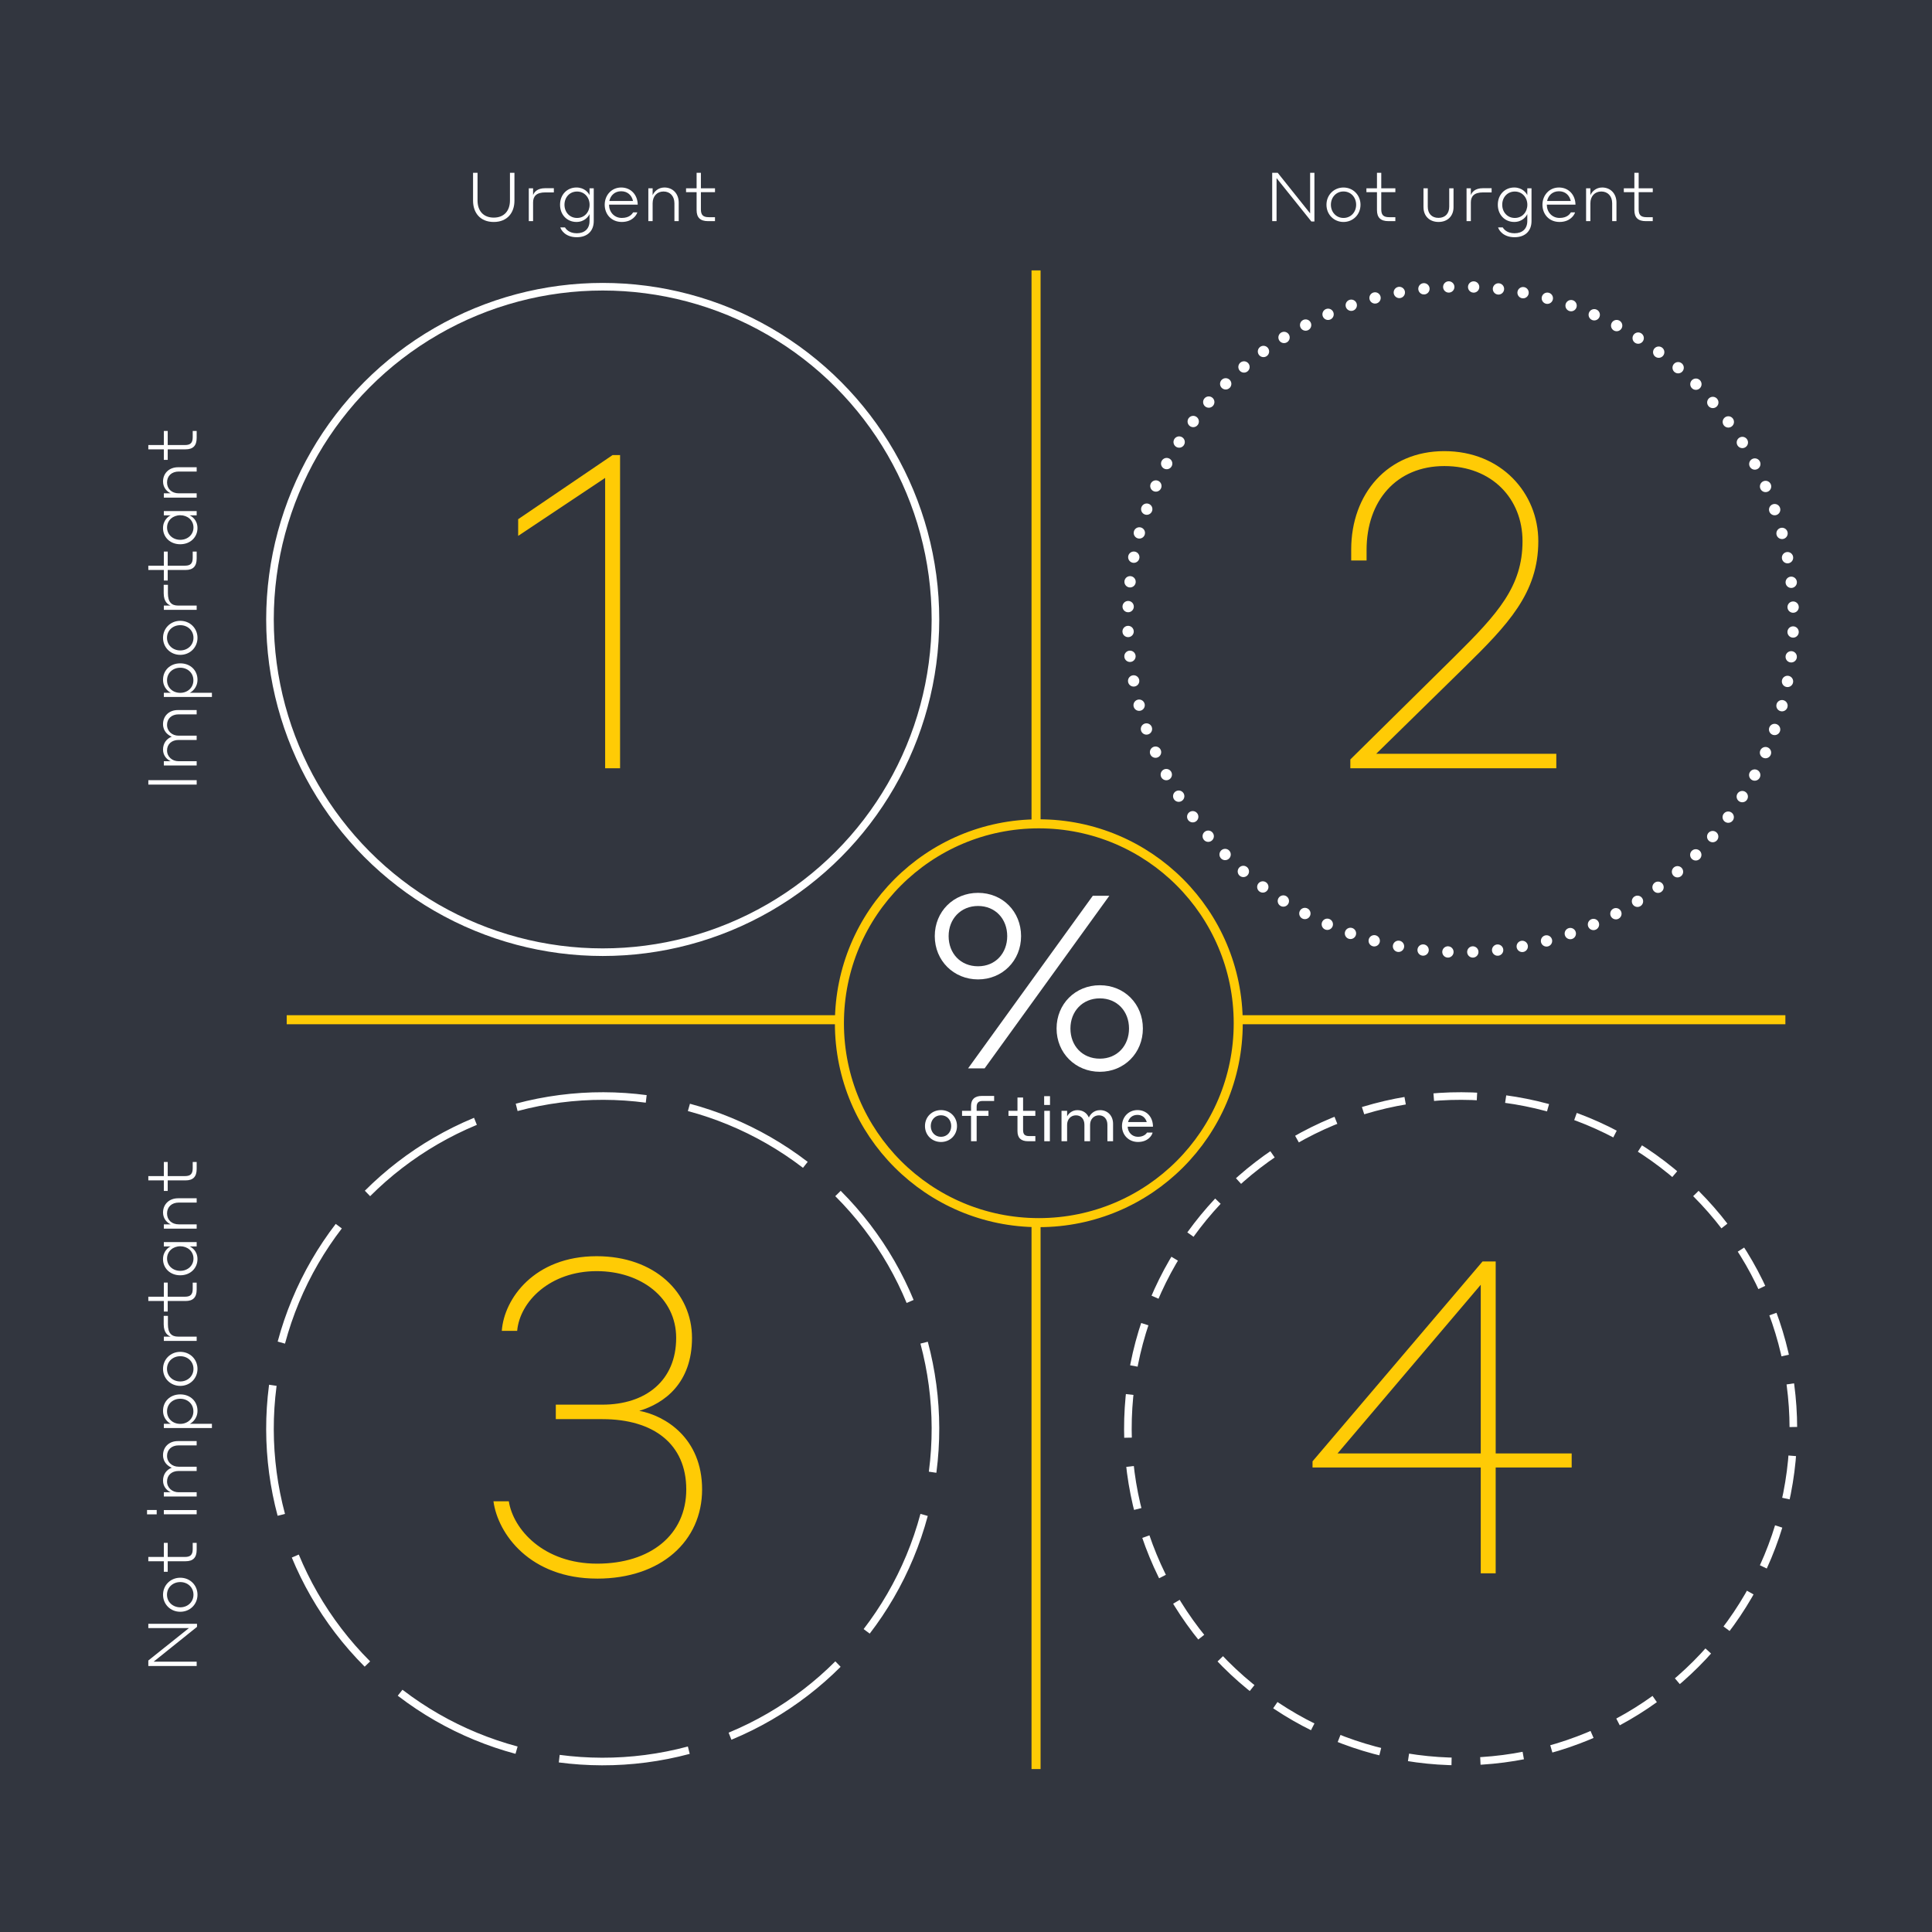 <?xml version="1.0" encoding="UTF-8"?> <svg xmlns="http://www.w3.org/2000/svg" viewBox="0 0 1192 1192"><g id="a"><rect y="0" width="1192" height="1192" fill="#32363f"></rect></g><g id="b"><circle cx="901.17" cy="382.19" r="205.29" transform="translate(-6.3 749.17) rotate(-45)" fill="none" stroke="#fff" stroke-dasharray="0 15.36" stroke-linecap="round" stroke-miterlimit="10" stroke-width="6.98"></circle><circle cx="371.86" cy="881.52" r="205.29" transform="translate(-514.41 521.14) rotate(-45)" fill="none" stroke="#fff" stroke-dasharray="80.62 26.87" stroke-miterlimit="10" stroke-width="4.69"></circle><circle cx="901.17" cy="881.52" r="205.29" transform="translate(-359.38 895.42) rotate(-45)" fill="none" stroke="#fff" stroke-dasharray="26.69 17.79" stroke-miterlimit="10" stroke-width="4.69"></circle><circle cx="371.86" cy="382.19" r="205.29" fill="none" stroke="#fff" stroke-miterlimit="10" stroke-width="4.69"></circle><path d="M314.63,123.67v-17.05h2.77v17.22c0,7.31-4.33,13.11-12.77,13.11s-12.77-5.76-12.77-13.11v-17.22h2.77v17.05c0,6.34,3.53,10.59,10,10.59s10-4.28,10-10.59Z" fill="#fff"></path><path d="M328.9,136.44h-2.65v-20.25h2.65v4.2c.59-1.6,2.23-4.28,7.6-4.28h5.21v2.6h-5.25c-5.5,0-7.56,2.35-7.56,6.22v11.51Z" fill="#fff"></path><path d="M355.66,136.94c-5.71,0-10.12-4.33-10.12-10.63s4.41-10.63,10.12-10.63c5.04,0,7.56,3.44,8.07,4.75v-4.24h2.6v20.21c0,6.01-3.82,9.96-10.46,9.96-6.97,0-9.62-4.28-10.17-6.05h2.9c.55,1.01,2.52,3.61,7.27,3.61s7.86-2.73,7.86-7.52v-4.33c-.55,1.34-2.98,4.87-8.07,4.87ZM356.04,118.17c-4.66,0-7.77,3.65-7.77,8.15s3.11,8.15,7.77,8.15,7.73-3.7,7.73-8.15-3.15-8.15-7.73-8.15Z" fill="#fff"></path><path d="M393.46,126.27h-17.69v.04c0,4.37,3.07,8.15,7.86,8.15s6.43-2.52,7.02-3.44h2.56c-.46,1.72-3.11,5.92-9.58,5.92s-10.54-4.79-10.54-10.63,4.2-10.63,10.17-10.63,10.12,4.49,10.21,10.59ZM375.94,124.01h14.62c-.8-3.57-3.4-6.01-7.31-6.01s-6.55,2.48-7.31,6.01Z" fill="#fff"></path><path d="M402.66,136.44h-2.65v-20.25h2.65v4.28c.84-2.1,3.32-4.79,7.27-4.79,5.21,0,8.82,3.86,8.82,9.28v11.47h-2.65v-11.01c0-4.45-2.73-7.27-6.72-7.27s-6.72,2.9-6.72,7.27v11.01Z" fill="#fff"></path><path d="M441.13,136.44h-4.28c-4.83,0-7.06-2.23-7.06-6.85v-11.01h-6.51v-2.39h6.51v-9.58h2.65v9.58h8.7v2.39h-8.7v10.59c0,3.28,1.18,4.83,4.83,4.83h3.86v2.44Z" fill="#fff"></path><path d="M810.97,136.65h-1.89l-21.47-26.76v26.55h-2.69v-29.83h3.4l20,25.04v-25.04h2.65v30.04Z" fill="#fff"></path><path d="M839.4,126.32c0,6.05-4.62,10.63-10.5,10.63s-10.5-4.58-10.5-10.63,4.62-10.63,10.5-10.63,10.5,4.62,10.5,10.63ZM836.71,126.32c0-4.54-3.23-8.19-7.81-8.19s-7.77,3.7-7.77,8.19,3.23,8.15,7.77,8.15,7.81-3.57,7.81-8.15Z" fill="#fff"></path><path d="M860.9,136.44h-4.28c-4.83,0-7.06-2.23-7.06-6.85v-11.01h-6.51v-2.39h6.51v-9.58h2.65v9.58h8.7v2.39h-8.7v10.59c0,3.28,1.18,4.83,4.83,4.83h3.86v2.44Z" fill="#fff"></path><path d="M878.25,127.87v-11.68h2.65v11.3c0,4.2,2.39,6.93,6.6,6.93s6.64-2.73,6.64-6.93v-11.3h2.65v11.68c0,5.33-3.57,9.07-9.24,9.07s-9.28-3.74-9.28-9.07Z" fill="#fff"></path><path d="M907.48,136.44h-2.65v-20.25h2.65v4.2c.59-1.6,2.23-4.28,7.6-4.28h5.21v2.6h-5.25c-5.5,0-7.56,2.35-7.56,6.22v11.51Z" fill="#fff"></path><path d="M934.24,136.94c-5.71,0-10.12-4.33-10.12-10.63s4.41-10.63,10.12-10.63c5.04,0,7.56,3.44,8.07,4.75v-4.24h2.6v20.21c0,6.01-3.82,9.96-10.46,9.96-6.97,0-9.62-4.28-10.17-6.05h2.9c.55,1.01,2.52,3.61,7.27,3.61s7.86-2.73,7.86-7.52v-4.33c-.55,1.34-2.98,4.87-8.07,4.87ZM934.61,118.17c-4.66,0-7.77,3.65-7.77,8.15s3.11,8.15,7.77,8.15,7.73-3.7,7.73-8.15-3.15-8.15-7.73-8.15Z" fill="#fff"></path><path d="M972.04,126.27h-17.69v.04c0,4.37,3.07,8.15,7.86,8.15s6.43-2.52,7.01-3.44h2.56c-.46,1.72-3.11,5.92-9.58,5.92s-10.54-4.79-10.54-10.63,4.2-10.63,10.17-10.63,10.12,4.49,10.21,10.59ZM954.52,124.01h14.62c-.8-3.57-3.4-6.01-7.31-6.01s-6.55,2.48-7.31,6.01Z" fill="#fff"></path><path d="M981.23,136.44h-2.65v-20.25h2.65v4.28c.84-2.1,3.32-4.79,7.27-4.79,5.21,0,8.82,3.86,8.82,9.28v11.47h-2.65v-11.01c0-4.45-2.73-7.27-6.72-7.27s-6.72,2.9-6.72,7.27v11.01Z" fill="#fff"></path><path d="M1019.71,136.44h-4.28c-4.83,0-7.06-2.23-7.06-6.85v-11.01h-6.51v-2.39h6.51v-9.58h2.65v9.58h8.7v2.39h-8.7v10.59c0,3.28,1.18,4.83,4.83,4.83h3.86v2.44Z" fill="#fff"></path><path d="M121.55,1001.85v1.89l-26.76,21.47h26.55v2.69h-29.83v-3.4l25.04-20h-25.04v-2.65h30.04Z" fill="#fff"></path><path d="M111.22,973.42c6.05,0,10.63,4.62,10.63,10.5s-4.58,10.5-10.63,10.5-10.63-4.62-10.63-10.5,4.62-10.5,10.63-10.5ZM111.22,976.1c-4.54,0-8.19,3.23-8.19,7.81s3.7,7.77,8.19,7.77,8.15-3.23,8.15-7.77-3.57-7.81-8.15-7.81Z" fill="#fff"></path><path d="M121.34,951.91v4.28c0,4.83-2.23,7.06-6.85,7.06h-11.01v6.51h-2.39v-6.51h-9.58v-2.65h9.58v-8.7h2.39v8.7h10.59c3.28,0,4.83-1.18,4.83-4.83v-3.86h2.44Z" fill="#fff"></path><path d="M90.72,934.32v-2.69h5.96v2.69h-5.96ZM101.09,934.28v-2.6h20.25v2.6h-20.25Z" fill="#fff"></path><path d="M121.34,920.67v2.65h-20.25v-2.65h4.24c-1.97-.8-4.75-3.15-4.75-7.18,0-3.82,2.14-6.72,5.38-7.94-2.14-.88-5.38-3.19-5.38-7.73,0-5.17,3.87-8.7,9.07-8.7h11.68v2.65h-11.17c-4.24,0-7.1,2.6-7.1,6.51s3.15,6.64,7.1,6.64h11.17v2.65h-11.17c-4.24,0-7.1,2.6-7.1,6.47s3.15,6.64,7.1,6.64h11.17Z" fill="#fff"></path><path d="M130.75,878.46v2.6h-29.66v-2.6h4.33c-1.26-.55-4.83-3.02-4.83-8.07,0-5.71,4.33-10.08,10.63-10.08s10.63,4.37,10.63,10.08c0,5.04-3.53,7.52-4.75,8.07h13.65ZM119.32,870.77c0-4.66-3.65-7.77-8.11-7.77s-8.15,3.11-8.15,7.77,3.66,7.73,8.15,7.73,8.11-3.15,8.11-7.73Z" fill="#fff"></path><path d="M111.22,834.06c6.05,0,10.63,4.62,10.63,10.5s-4.58,10.5-10.63,10.5-10.63-4.62-10.63-10.5,4.62-10.5,10.63-10.5ZM111.22,836.75c-4.54,0-8.19,3.23-8.19,7.81s3.7,7.77,8.19,7.77,8.15-3.23,8.15-7.77-3.57-7.81-8.15-7.81Z" fill="#fff"></path><path d="M121.34,824.66v2.65h-20.25v-2.65h4.2c-1.6-.59-4.29-2.23-4.29-7.6v-5.21h2.6v5.25c0,5.5,2.35,7.56,6.22,7.56h11.51Z" fill="#fff"></path><path d="M121.34,791.35v4.28c0,4.83-2.23,7.06-6.85,7.06h-11.01v6.51h-2.39v-6.51h-9.58v-2.65h9.58v-8.7h2.39v8.7h10.59c3.28,0,4.83-1.18,4.83-4.83v-3.86h2.44Z" fill="#fff"></path><path d="M121.84,776.86c0,5.54-4.33,9.96-10.63,9.96s-10.63-4.41-10.63-9.96c0-4.96,3.49-7.39,4.75-7.86h-4.24v-2.65h20.25v2.65h-4.37c1.34.55,4.87,2.77,4.87,7.86ZM103.07,776.48c0,4.5,3.66,7.6,8.15,7.6s8.15-3.11,8.15-7.6-3.7-7.56-8.15-7.56-8.15,3.07-8.15,7.56Z" fill="#fff"></path><path d="M121.34,755.4v2.65h-20.25v-2.65h4.29c-2.1-.84-4.79-3.32-4.79-7.27,0-5.21,3.87-8.82,9.28-8.82h11.47v2.65h-11.01c-4.45,0-7.27,2.73-7.27,6.72s2.9,6.72,7.27,6.72h11.01Z" fill="#fff"></path><path d="M121.34,716.93v4.28c0,4.83-2.23,7.06-6.85,7.06h-11.01v6.51h-2.39v-6.51h-9.58v-2.65h9.58v-8.7h2.39v8.7h10.59c3.28,0,4.83-1.18,4.83-4.83v-3.86h2.44Z" fill="#fff"></path><path d="M91.52,484.08v-2.73h29.83v2.73h-29.83Z" fill="#fff"></path><path d="M121.34,469.64v2.65h-20.25v-2.65h4.24c-1.97-.8-4.75-3.15-4.75-7.18,0-3.82,2.14-6.72,5.38-7.94-2.14-.88-5.38-3.19-5.38-7.73,0-5.17,3.87-8.7,9.07-8.7h11.68v2.65h-11.17c-4.24,0-7.1,2.6-7.1,6.51s3.15,6.64,7.1,6.64h11.17v2.65h-11.17c-4.24,0-7.1,2.6-7.1,6.47s3.15,6.64,7.1,6.64h11.17Z" fill="#fff"></path><path d="M130.75,427.42v2.6h-29.66v-2.6h4.33c-1.26-.55-4.83-3.02-4.83-8.07,0-5.71,4.33-10.08,10.63-10.08s10.63,4.37,10.63,10.08c0,5.04-3.53,7.52-4.75,8.07h13.65ZM119.32,419.74c0-4.66-3.65-7.77-8.11-7.77s-8.15,3.11-8.15,7.77,3.66,7.73,8.15,7.73,8.11-3.15,8.11-7.73Z" fill="#fff"></path><path d="M111.22,383.03c6.05,0,10.63,4.62,10.63,10.5s-4.58,10.5-10.63,10.5-10.63-4.62-10.63-10.5,4.62-10.5,10.63-10.5ZM111.22,385.72c-4.54,0-8.19,3.23-8.19,7.81s3.7,7.77,8.19,7.77,8.15-3.23,8.15-7.77-3.57-7.81-8.15-7.81Z" fill="#fff"></path><path d="M121.34,373.62v2.65h-20.25v-2.65h4.2c-1.6-.59-4.29-2.23-4.29-7.6v-5.21h2.6v5.25c0,5.5,2.35,7.56,6.22,7.56h11.51Z" fill="#fff"></path><path d="M121.34,340.32v4.28c0,4.83-2.23,7.06-6.85,7.06h-11.01v6.51h-2.39v-6.51h-9.58v-2.65h9.58v-8.7h2.39v8.7h10.59c3.28,0,4.83-1.18,4.83-4.83v-3.86h2.44Z" fill="#fff"></path><path d="M121.84,325.83c0,5.54-4.33,9.96-10.63,9.96s-10.63-4.41-10.63-9.96c0-4.96,3.49-7.39,4.75-7.86h-4.24v-2.65h20.25v2.65h-4.37c1.34.55,4.87,2.77,4.87,7.86ZM103.07,325.45c0,4.49,3.66,7.6,8.15,7.6s8.15-3.11,8.15-7.6-3.7-7.56-8.15-7.56-8.15,3.07-8.15,7.56Z" fill="#fff"></path><path d="M121.34,304.37v2.65h-20.25v-2.65h4.29c-2.1-.84-4.79-3.32-4.79-7.27,0-5.21,3.87-8.82,9.28-8.82h11.47v2.65h-11.01c-4.45,0-7.27,2.73-7.27,6.72s2.9,6.72,7.27,6.72h11.01Z" fill="#fff"></path><path d="M121.34,265.89v4.28c0,4.83-2.23,7.06-6.85,7.06h-11.01v6.51h-2.39v-6.51h-9.58v-2.65h9.58v-8.7h2.39v8.7h10.59c3.28,0,4.83-1.18,4.83-4.83v-3.86h2.44Z" fill="#fff"></path><path d="M960.23,473.99h-127.1v-5.42l64.23-63.41c26.83-26.56,42-43.36,42-71.27,0-26.02-18.7-46.34-48.24-46.34s-47.97,21.41-47.97,51.76v6.5h-9.49v-6.77c0-34.15,22.22-60.7,57.45-60.7s57.99,26.02,57.99,55.55c0,31.98-18.7,51.49-45.8,78.05l-54.2,53.12h111.11v8.94Z" fill="#ffcb05"></path><path d="M368.41,973.96c-41.46,0-61.25-27.64-63.96-47.7h9.48c2.71,17.34,21.41,38.48,54.47,38.48s55.01-17.89,55.01-45.8-20.05-43.36-51.76-43.36h-28.73v-8.94h28.73c26.83,0,45.53-14.9,45.53-41.19,0-24.66-21.68-41.19-49.05-41.19-28.73,0-47.42,18.7-49.05,36.86h-9.48c1.36-19.78,20.05-46.07,58.54-46.07,35.77,0,58.81,22.49,58.81,50.41s-17.07,40.38-32.52,44.99c15.99,2.98,38.75,16.8,38.75,48.51s-25.2,55.01-64.77,55.01Z" fill="#ffcb05"></path><path d="M922.8,905.4v65.31h-9.21v-65.31h-103.79v-3.79l104.88-123.3h8.13v118.43h46.88v8.67h-46.88ZM913.59,896.72v-104.06l-88.34,104.06h88.34Z" fill="#ffcb05"></path><path d="M382.57,473.99h-9.21v-179.13l-53.66,35.77v-10.3l58.26-39.57h4.61v193.22Z" fill="#ffcb05"></path><line x1="176.9" y1="629.15" x2="1101.54" y2="629.15" fill="none" stroke="#ffcb05" stroke-miterlimit="10" stroke-width="5.58"></line><line x1="639.22" y1="1091.47" x2="639.22" y2="166.83" fill="none" stroke="#ffcb05" stroke-miterlimit="10" stroke-width="5.58"></line><circle cx="640.93" cy="631.31" r="123.03" fill="#32363f" stroke="#ffcb05" stroke-miterlimit="10" stroke-width="5.58"></circle><path d="M576.73,577.57c0-15.15,11.55-26.7,26.7-26.7s26.55,11.55,26.55,26.7-11.55,26.7-26.55,26.7-26.7-11.55-26.7-26.7ZM621.43,577.57c0-10.65-7.35-18.6-18-18.6s-18.15,7.95-18.15,18.6,7.35,18.6,18.15,18.6,18-8.1,18-18.6ZM674.23,552.67h10.2l-76.95,106.5h-10.2l76.95-106.5ZM651.88,634.57c0-15.15,11.55-26.7,26.7-26.7s26.55,11.55,26.55,26.7-11.55,26.7-26.55,26.7-26.7-11.55-26.7-26.7ZM696.58,634.57c0-10.65-7.35-18.6-18-18.6s-18.15,7.95-18.15,18.6,7.35,18.6,18.15,18.6,18-8.1,18-18.6Z" fill="#fff"></path><path d="M590.45,694.74c0,5.59-4.29,9.84-9.88,9.84s-9.88-4.26-9.88-9.84,4.25-9.84,9.88-9.84,9.88,4.26,9.88,9.84ZM586.88,694.74c0-3.72-2.55-6.65-6.31-6.65s-6.31,2.96-6.31,6.65,2.55,6.65,6.31,6.65,6.31-2.93,6.31-6.65Z" fill="#fff"></path><path d="M602.57,688.47v15.65h-3.46v-15.65h-5.55v-3.12h5.55v-2.96c0-3.99,2.09-6.23,6.69-6.23h7.56v3.12h-7.18c-2.51,0-3.61,1.25-3.61,3.61v2.47h7.29v3.12h-7.29Z" fill="#fff"></path><path d="M638.78,704.12h-4.45c-4.45,0-6.57-2.09-6.57-6.27v-9.38h-5.55v-3.12h5.55v-8.21h3.46v8.21h7.56v3.12h-7.56v8.59c0,2.74.91,3.88,3.88,3.88h3.69v3.19Z" fill="#fff"></path><path d="M644.22,676.31h3.61v5.43h-3.61v-5.43ZM644.29,685.35h3.46v18.77h-3.46v-18.77Z" fill="#fff"></path><path d="M658.39,704.12h-3.46v-18.77h3.46v3.46c.72-1.52,2.85-3.88,6.31-3.88s5.89,1.79,7.11,4.56c.8-1.82,2.92-4.56,6.91-4.56,4.79,0,8.02,3.57,8.02,8.4v10.79h-3.5v-10.14c0-3.5-2.01-5.85-5.21-5.85s-5.47,2.47-5.47,5.85v10.14h-3.5v-10.14c0-3.5-2.01-5.85-5.21-5.85s-5.47,2.47-5.47,5.85v10.14Z" fill="#fff"></path><path d="M711.36,695.15h-15.62c.19,3.5,2.7,6.23,6.38,6.23s5.24-2.01,5.58-2.62h3.42c-.27,1.6-2.7,5.81-9,5.81-5.77,0-9.88-4.33-9.88-9.84s4.03-9.84,9.54-9.84,9.58,4.1,9.58,10.26ZM695.97,692.27h11.55c-.84-2.81-2.93-4.41-5.74-4.41-3,0-5.09,1.71-5.81,4.41Z" fill="#fff"></path></g></svg> 